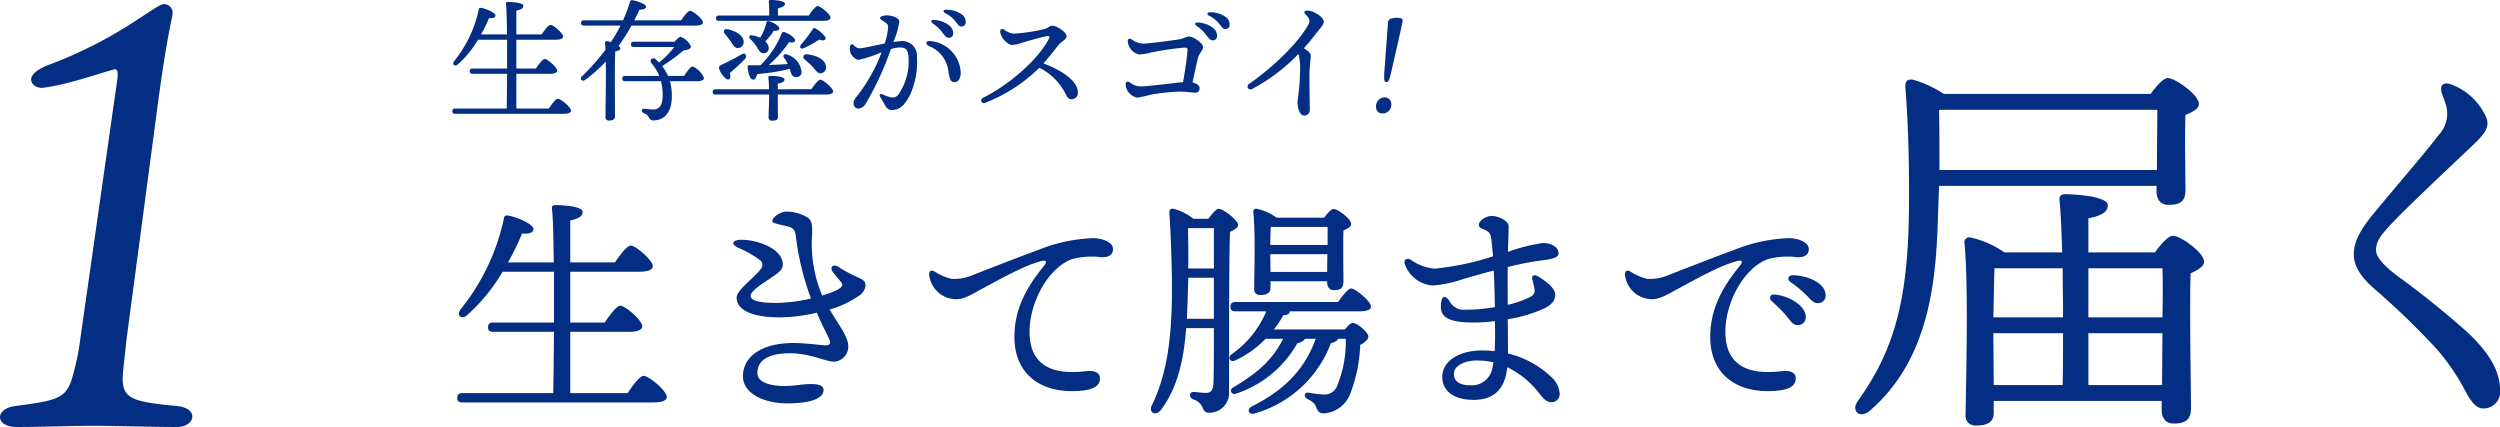 <svg xmlns="http://www.w3.org/2000/svg" width="321.854" height="54.972" viewBox="0 0 321.854 54.972">
  <g id="lkm512_features_heading01" transform="translate(-2.502 -32.182)">
    <path id="パス_2179" data-name="パス 2179" d="M16.02-.6V-8.49h7.62c1.05,0,1.65-.27,1.65-.72,0-.75-2.19-2.64-2.82-2.64-.48,0-1.35,1.17-2.01,2.16H16.02v-6.54h8.94c1.11,0,1.68-.27,1.68-.72,0-.75-2.19-2.64-2.82-2.64-.51,0-1.38,1.17-2.04,2.16H16.02v-5.4c.93-.21,1.59-.45,1.59-1.11,0-.78-3.03-.87-3.54-.87-.27,0-.45.15-.42.42.15,1.08.21,3.72.24,6.96H8.01a33.558,33.558,0,0,0,1.8-3.72c.87.09,1.47-.09,1.47-.57-.03-.66-2.22-1.59-3.3-1.74-.3-.06-.48.06-.51.42A27.959,27.959,0,0,1,1.89-11.37c-.57.78.12,1.35.84.75a24.027,24.027,0,0,0,4.59-5.61h6.6v6.54H6.09c-.39,0-.66.15-.66.6,0,.48.27.6.66.6h7.83c-.03,3.24-.06,6.15-.09,7.89H2.13c-.39,0-.66.15-.66.6,0,.48.27.6.66.6H26.67c1.26,0,1.77-.27,1.77-.72,0-.78-2.31-2.7-2.97-2.7-.51,0-1.38,1.2-2.07,2.22ZM52.77-15.63a17.842,17.842,0,0,1-2.25-1.23c-.66-.42-1.14.06-.72.63s.72.87,1.11,1.38c.27.36.12.57-.42.9a10.059,10.059,0,0,1-2.04.78,17.1,17.1,0,0,1-1.29-7.95c.03-1.29-.09-1.83-.72-2.16a5.316,5.316,0,0,0-2.61-.69c-.69,0-1.8.69-1.8,1.23,0,.33,1.2.45,2.13.72.54.15.81.45.9,1.23a35.066,35.066,0,0,0,1.95,8.01,20.885,20.885,0,0,1-4.35.57c-2.07,0-3.42-.21-3.42-.93,0-.6,1.44-1.5,2.37-2.13,1.26-.84,1.77-1.2,1.77-1.89,0-2.01-3.18-3.18-5.31-3.18-1.29,0-1.35.6-.45,1.02a13.411,13.411,0,0,1,2.85,1.62.778.778,0,0,1,.06,1.14c-.9,1.2-3.09,2.67-3.09,3.66,0,1.71,2.22,2.55,5.55,2.55a22.045,22.045,0,0,0,4.77-.6c.66,1.56,1.44,3,1.62,3.45.21.51.06.75-.48.75-.42,0-2.64-.3-4.14-.3-4.05,0-6.51,1.71-6.51,4.29,0,2.19,2.67,3.48,5.67,3.48,3.21,0,4.71-.69,4.71-1.71,0-.96-1.71-.84-3.42-.63-2.34.3-5.1,0-5.1-1.56,0-1.86,1.77-2.55,4.2-2.55,2.58,0,4.59,1.08,5.67,1.08a1.938,1.938,0,0,0,1.83-2.01c0-1.17-1.2-2.67-2.4-4.71a12.242,12.242,0,0,0,3.87-1.83,1.728,1.728,0,0,0,.75-1.26C54.03-15.09,53.67-15.21,52.77-15.63Zm10.14-.63c-.42-.24-.69-.06-.69.36a3.51,3.51,0,0,0,3.51,3.21c1.02.03,2.37-.84,3.27-1.32,2.25-1.2,5.34-2.97,7.59-3.57.66-.18.93-.03.39.63-2.28,2.79-3.78,5.58-3.78,9.12,0,4.8,3.42,7.35,8.49,6.93,1.47-.12,2.49-.51,2.52-1.56.03-.72-.6-1.11-1.86-.96-3.96.48-7.2-.51-7.2-5.07,0-3.84,2.4-8.22,5.46-9.36a9.924,9.924,0,0,1,3.84-.24c1.05,0,1.44-.42,1.44-1.08,0-.87-1.41-1.38-2.58-1.38a20.712,20.712,0,0,0-6.84,1.44c-3.18,1.17-6.6,2.52-8.46,3.24a6.251,6.251,0,0,1-2.88.57A6.955,6.955,0,0,1,62.91-16.26Zm50.61-5.73v2.31h-7.38c0-.84.03-1.8.06-2.31Zm-7.35,5.79-.03-2.25v-.03h7.35l-.03,2.28Zm0,1.2h7.29v.12c0,.48.18,1.02.87,1.02.81,0,1.23-.21,1.23-1.14,0-.9-.06-4.77,0-6.54.51-.21.99-.45.99-.84,0-.66-1.71-1.92-2.28-1.92-.3,0-.78.57-1.2,1.11h-6.12a6.627,6.627,0,0,0-2.58-1.14.358.358,0,0,0-.42.39c.3,2.7.12,7.89.12,9.9a.72.72,0,0,0,.78.81c.87,0,1.32-.3,1.32-.93ZM95.4-10.17c.06-1.11.09-2.22.12-3.24l.06-2.04h3.3v5.28Zm3.48-11.67v5.19h-3.3c.03-1.68,0-3.27-.03-5.19Zm-2.64-1.2a6.946,6.946,0,0,0-2.52-1.29c-.39-.06-.6.09-.57.54.21,3.24.33,6.93.33,9.72,0,6.66-.69,11.1-2.58,15.03-.48.93.48,1.47,1.14.63,2.25-2.94,3-6.84,3.27-10.56h3.57c0,2.64,0,5.52-.06,7.11-.06.93-.33,1.23-.99,1.23-.54,0-1.32-.12-1.56-.12-.57,0-.66.72-.03.96,1.56.54.93,1.71,2.01,1.71a2.525,2.525,0,0,0,2.58-2.7c.03-6.78-.03-15.48.12-20.58.57-.24,1.05-.54,1.05-.9,0-.54-1.83-2.07-2.55-2.07-.24,0-.84.69-1.29,1.29Zm5.43,10.71c-.39,0-.66.15-.66.6,0,.48.27.6.66.6h3.96a12.826,12.826,0,0,1-4.5,5.55c-.51.39-.15,1.08.48.78a13.308,13.308,0,0,0,3.93-2.79h2.25c-1.38,2.79-3.48,4.53-6.45,6.27-.54.33-.18,1.02.42.78a14.121,14.121,0,0,0,7.86-6.48c.54-.12.87-.33.96-.57h1.41c-1.2,3.3-3.36,6.27-8.22,8.7-.72.36-.42,1.17.39.9a14.829,14.829,0,0,0,9.78-9.03c.51-.12.84-.33.93-.57h.99a14.979,14.979,0,0,1-1.23,6.33,1.788,1.788,0,0,1-1.65.84,17.6,17.6,0,0,1-1.92-.24c-.3-.03-.48.09-.48.3,0,.18.06.36.39.54.6.33.87.48,1.11,1.11.24.6.51.72.96.72a3.933,3.933,0,0,0,3.45-2.67,19.444,19.444,0,0,0,1.23-6.15c.6-.3,1.05-.72,1.05-1.08,0-.51-1.38-1.74-2.04-1.74-.24,0-.63.39-.99.84h-9.15a13,13,0,0,0,1.23-1.83c.51-.03.78-.18.81-.42v-.09h8.94c1.08,0,1.53-.21,1.53-.63,0-.66-2.01-2.31-2.55-2.31-.39,0-1.11.93-1.68,1.74Zm33.06,8.49a2.67,2.67,0,0,1-2.94,2.22c-1.2,0-2.01-.45-2.01-1.47s1.35-1.71,2.97-1.71a9.648,9.648,0,0,1,2.13.24C134.82-4.32,134.79-4.08,134.73-3.84Zm7.59,1.17a12.091,12.091,0,0,0-5.58-3.03c0-1.2,0-2.76-.03-4.41a18.276,18.276,0,0,0,4.68-1.38c.84-.42,1.44-.93,1.44-1.8,0-.81-1.2-1.74-2.28-2.37-.42-.24-.78-.06-.69.33.09.42.24.93.3,1.35a.9.9,0,0,1-.48.96,12.2,12.2,0,0,1-2.97,1.05c0-2.07-.03-3.63,0-4.86,1.2-.3,2.46-.57,3.63-.75,1.38-.21,2.91-.27,2.91-1.02,0-.66-.69-1.32-2.01-1.32a21.465,21.465,0,0,0-4.5,1.14c.03-1.17.09-2.64.09-3.3,0-.75-1.41-1.35-2.22-1.32-.69,0-1.62.6-1.62,1.14,0,.39.45.48.75.63.51.24.69.39.81.93.09.57.18,1.47.27,2.49a34.847,34.847,0,0,1-7.56,1.59,6.4,6.4,0,0,1-3.03-1.14c-.54-.3-.93-.03-.78.51a4.068,4.068,0,0,0,3.6,2.79,14.662,14.662,0,0,0,3.33-.63c.84-.27,2.55-.78,4.53-1.29.09,1.77.12,3.6.15,4.71a22.062,22.062,0,0,1-3.84.33,2,2,0,0,1-1.98-1.08c-.66-.96-1.11-.66-1.14.66,0,1.41,1.02,2.07,4.23,2.07a20.192,20.192,0,0,0,2.73-.18c.03,1.44.03,2.73-.03,3.87a15.5,15.5,0,0,0-1.71-.09c-2.64,0-5.04,1.23-5.04,3.42,0,1.62,1.26,2.94,4.05,2.94,2.85,0,4.05-1.65,4.32-4.2a11.317,11.317,0,0,1,4.11,3.36c.69.84.96,1.14,1.65,1.14a1.025,1.025,0,0,0,.99-1.02A3.1,3.1,0,0,0,142.32-2.67Zm10.17-13.59c-.42-.24-.69-.06-.69.36a3.51,3.51,0,0,0,3.51,3.21c1.02.03,2.37-.84,3.27-1.32,2.25-1.2,5.34-2.97,7.59-3.57.66-.18.93-.03.39.63-2.28,2.79-3.78,5.58-3.78,9.12,0,4.8,3.42,7.35,8.49,6.93,1.47-.12,2.49-.51,2.52-1.56.03-.72-.6-1.11-1.86-.96-3.96.48-7.2-.51-7.2-5.07,0-3.84,2.4-8.22,5.46-9.36a9.924,9.924,0,0,1,3.84-.24c1.05,0,1.44-.42,1.44-1.08,0-.87-1.41-1.38-2.58-1.38a20.712,20.712,0,0,0-6.84,1.44c-3.18,1.17-6.6,2.52-8.46,3.24a6.251,6.251,0,0,1-2.88.57A6.954,6.954,0,0,1,152.49-16.26Zm20.91.48c-.57,0-.78.51-.3.87a15.21,15.21,0,0,1,2.22,1.86c.57.63.87.87,1.32.87a.962.962,0,0,0,.99-1.05C177.63-14.76,175.32-15.75,173.4-15.78Zm-2.37,2.49a.453.453,0,0,0-.36.81c.6.57,1.29,1.2,1.8,1.8.69.81.9,1.32,1.59,1.32a1,1,0,0,0,1.02-1.05C175.08-11.82,172.98-13.14,171.03-13.29Zm21.261-16.035c0-2.55,0-5.049-.051-7.7l.2-.051h27.9c0,1.887-.051,5.3-.051,7.752Zm27.948,2.04v.714c0,.816.357,1.734,1.53,1.734,1.428,0,2.193-.357,2.193-1.938,0-1.479-.1-6.732,0-9.639.867-.357,1.734-.765,1.734-1.428,0-1.122-3.009-3.315-4.029-3.315-.561,0-1.479,1.071-2.193,2.04H192.852a14.746,14.746,0,0,0-3.978-1.836c-.663-.1-1.02.153-.969.969.408,5.2.51,10.914.459,15.606-.1,11.883-1.938,18.309-6.579,24.786-.969,1.377.357,2.346,1.581,1.224,7.65-6.63,8.466-16.728,8.721-24.582.051-1.479.1-2.958.153-4.335ZM211.467-1.632V-8.313H221l-.051,6.681Zm-12.189,0-.051-6.681H208.2c0,2.448,0,4.743-.051,6.681Zm-.051-8.721c.051-2.091.1-5,.153-6.324h8.772c0,2.04.051,4.182.051,6.324ZM221-16.677c.051,1.428.051,3.774,0,6.324h-9.537v-6.324Zm-9.537-2.04V-23.1c1.479-.306,2.5-.714,2.5-1.683,0-1.224-4.641-1.428-5.508-1.428-.459,0-.765.255-.714.714.153,1.377.255,3.825.357,6.783h-7.446a12.133,12.133,0,0,0-4.437-1.938.632.632,0,0,0-.714.663c.561,5.253.2,18.156.153,22.134a1.254,1.254,0,0,0,1.377,1.428c1.53,0,2.244-.51,2.244-1.632V.408H220.9V1.581c0,.816.357,1.734,1.53,1.734,1.428,0,2.244-.408,2.244-1.989,0-2.193-.2-13.056-.051-17.34.867-.408,1.734-.867,1.734-1.53,0-1.122-3.009-3.315-4.029-3.315-.561,0-1.581,1.122-2.295,2.142Zm46.716-21.624c-1.02-.357-1.428.1-1.275.867.1.51.408,1.071.663,2.04a4.017,4.017,0,0,1-1.02,3.621c-2.04,2.652-6.018,7.242-8.109,9.792-1.785,2.142-2.805,3.774-2.805,5.559,0,1.632,1.071,3.06,2.652,4.437A98.518,98.518,0,0,1,256.4-6.171a28.3,28.3,0,0,1,3.621,5.355c.918,1.734,1.581,2.193,2.295,2.193a2.135,2.135,0,0,0,2.142-2.4c0-2.244-1.224-4.641-4.182-7.395a114,114,0,0,0-8.925-7.191c-2.193-1.632-2.856-2.652-2.856-3.417,0-1.122.663-1.938,1.836-3.213,2.346-2.5,7.5-7.293,10.812-10.455,2.04-1.938,1.989-2.7,1.173-4.131A8.02,8.02,0,0,0,258.183-40.341Z" transform="translate(59.9 83.392)" fill="#042d84"/>
    <path id="パス_2181" data-name="パス 2181" d="M9.078-.34V-4.811H13.4c.6,0,.935-.153.935-.408,0-.425-1.241-1.5-1.6-1.5-.272,0-.765.663-1.139,1.224H9.078V-9.2h5.066c.629,0,.952-.153.952-.408,0-.425-1.241-1.5-1.6-1.5-.289,0-.782.663-1.156,1.224H9.078v-3.06c.527-.119.9-.255.9-.629,0-.442-1.717-.493-2.006-.493-.153,0-.255.085-.238.238.085.612.119,2.108.136,3.944H4.539a19.016,19.016,0,0,0,1.02-2.108c.493.051.833-.051.833-.323-.017-.374-1.258-.9-1.87-.986-.17-.034-.272.034-.289.238A15.843,15.843,0,0,1,1.071-6.443c-.323.442.068.765.476.425A13.615,13.615,0,0,0,4.148-9.2h3.74v3.706H3.451c-.221,0-.374.085-.374.34,0,.272.153.34.374.34H7.888C7.871-2.975,7.854-1.326,7.837-.34H1.207C.986-.34.833-.255.833,0c0,.272.153.34.374.34H15.113c.714,0,1-.153,1-.408,0-.442-1.309-1.53-1.683-1.53-.289,0-.782.68-1.173,1.258ZM32.113-11.016c.68,0,.986-.17.986-.408,0-.442-1.292-1.5-1.649-1.5-.272,0-.782.663-1.156,1.224H24.276c.221-.459.442-.918.646-1.36.493-.017.884-.136.85-.408-.017-.306-1.071-.714-1.751-.816-.2-.017-.272.051-.323.238a19.52,19.52,0,0,1-.884,2.346H17.782c-.221,0-.374.085-.374.34,0,.272.153.34.374.34h4.709A20.384,20.384,0,0,1,21.25-8.891a4.827,4.827,0,0,0-.51-.136c-.153,0-.272.1-.255.238.034.238.051.544.068.884a30.023,30.023,0,0,1-3.026,3.417c-.357.34,0,.748.408.459a17.768,17.768,0,0,0,2.652-2.363c.051,2.567-.034,5.984-.034,7.123a.418.418,0,0,0,.459.476c.527,0,.765-.187.765-.561L21.76-3.91c0-.51,0-3.009.051-3.774.357-.068.663-.17.663-.391,0-.1-.085-.2-.238-.323A24.881,24.881,0,0,0,23.9-11.016Zm-3.5,6.477A6.379,6.379,0,0,0,27.846-5.8,23.035,23.035,0,0,0,30.6-7.82c.561-.068.952-.2.952-.493a2.255,2.255,0,0,0-1.326-1.258c-.187,0-.476.289-.782.629H24.208c-.221,0-.374.085-.374.34,0,.272.153.34.374.34h5.185a9.846,9.846,0,0,1-1.955,1.989A5.218,5.218,0,0,0,27-6.7c-.374-.306-.867.119-.51.544a6.154,6.154,0,0,1,.986,1.615H23.086c-.221,0-.374.085-.374.34,0,.272.153.34.374.34h4.607a6.29,6.29,0,0,1,.221,1.768c0,1.547-.561,1.87-1.224,1.87-.391,0-.714-.051-1.1-.085-.442-.051-.476.408-.085.578a.928.928,0,0,1,.6.493c.153.255.272.425.612.425,1.088,0,2.38-.663,2.38-3.145a7.388,7.388,0,0,0-.238-1.9H32.4c.476,0,.833-.153.833-.408a2.8,2.8,0,0,0-1.462-1.5c-.255,0-.731.646-1.1,1.224Zm19.924-7.089c.68,0,.986-.17.986-.408,0-.442-1.292-1.5-1.649-1.5-.272,0-.782.663-1.156,1.224H42.755v-.935c.527-.119.9-.255.9-.578,0-.442-1.547-.493-1.836-.493a.214.214,0,0,0-.238.255c.034.476.068,1.156.051,1.751H35.156c-.221,0-.374.085-.374.34,0,.272.153.34.374.34Zm-6.324,1.275c.51.017.714-.068.714-.306.017-.272-.731-.782-1.36-.935-.17-.051-.289.068-.306.238a6.175,6.175,0,0,1-.8,1.9,4.078,4.078,0,0,0-1.054-.306c-.323-.068-.442.238-.272.408a7.629,7.629,0,0,1,.7.782c.2.289.391.629.544.833a.638.638,0,0,0,.663.272.634.634,0,0,0,.51-.8,1.556,1.556,0,0,0-.425-.731A6.484,6.484,0,0,0,42.211-10.353ZM38.845-5.7c.1.918.34,1.615.7,1.632.289.017.442-.323.527-.714a25.6,25.6,0,0,0,4.2-.663,4.745,4.745,0,0,0,.2.6.627.627,0,0,0,.612.459.644.644,0,0,0,.714-.68A2.606,2.606,0,0,0,43.86-7.31c-.306-.119-.51.17-.357.374a4.843,4.843,0,0,1,.51.867c-.68.051-1.5.085-2.431.119a14.53,14.53,0,0,0,2.6-2.941c.493.1.765.017.782-.221.034-.323-.816-.9-1.394-1.071-.17-.068-.272.034-.323.17a12.372,12.372,0,0,1-2.737,4.1H39.049C38.913-5.916,38.845-5.848,38.845-5.7ZM46.1-8.126a11.37,11.37,0,0,0,1.955-1.088c.476.136.765.153.833-.136.068-.306-.782-1-1.309-1.309-.136-.085-.238-.051-.34.1a21.181,21.181,0,0,1-1.5,1.972C45.458-8.245,45.679-7.922,46.1-8.126Zm.1,1.462c.306.289.68.578,1,.935.442.493.7.952,1.156.833a.777.777,0,0,0,.561-1c-.221-.884-1.343-1.309-2.414-1.428C45.985-7.344,45.883-6.953,46.206-6.664Zm-7.7-.051c.374-.408.051-.884-.408-.612-.833.476-1.615.9-2.686,1.394a.4.4,0,0,0-.2.544c.238.629.833,1.343,1.156,1.309.289-.034.323-.408.2-.833A23.871,23.871,0,0,0,38.505-6.715Zm-.85-1.411a.775.775,0,0,0,.68-.918c-.1-.782-1.037-1.258-2.006-1.5-.51-.119-.68.289-.391.612.255.289.51.629.731.935C36.975-8.517,37.2-8.075,37.655-8.126Zm5.083,5.3v-.731c.527-.068.867-.238.867-.51,0-.408-1.241-.476-1.853-.476a.2.2,0,0,0-.221.238A12.177,12.177,0,0,1,41.6-2.822H34.731c-.221,0-.374.085-.374.34,0,.272.153.34.374.34h6.885v.476c0,.442-.068,2.142-.068,2.465a.4.4,0,0,0,.442.425c.459,0,.765-.085.765-.459,0-.34-.017-1.938-.017-2.278v-.629h6.137c.7,0,.986-.153.986-.408,0-.442-1.292-1.5-1.649-1.5-.272,0-.765.663-1.156,1.224Zm14.209-8.037A8.484,8.484,0,0,1,56.5-8.717c-1.312.257-2.67.594-3.181.621-.367.019-.567-.191-.843-.439a.248.248,0,0,0-.419.13h0a1.521,1.521,0,0,0,.047.912c.166.423.718.9,1.049.878a15.855,15.855,0,0,0,2.951-.975,21.266,21.266,0,0,1-3.05,5.5c-.34.432-.569.645-.569,1.075A.665.665,0,0,0,53.1-.33a1.192,1.192,0,0,0,.977-.681,37.927,37.927,0,0,0,3.216-6.983A4.654,4.654,0,0,1,58.3-8.2c.874-.046,1.211.267,1.259,1.166a7.554,7.554,0,0,1-1.3,4.9.934.934,0,0,1-.97.34,4.561,4.561,0,0,1-1.072-.373c-.287-.14-.464.072-.3.334.209.337.394.64.566.96.3.558.5.717.965.717,1.1,0,1.676-.753,2.3-1.9A10.371,10.371,0,0,0,60.652-7a1.881,1.881,0,0,0-2.187-2c-.252.013-.539.045-.846.09a10.229,10.229,0,0,0,.766-2.643c-.032-.362-.548-.658-1.308-.764a2,2,0,0,0-.975.1c-.24.092-.258.3-.039.454.593.409.876.514.882.9ZM62.2-8.379a3.955,3.955,0,0,1,2.506,3.3c.174,1.083.317,1.341.8,1.341s.783-.513.783-1.251a4.285,4.285,0,0,0-3.975-4.042c-.478-.069-.656.4-.112.649Zm1.658-1.838c.387.509.572.759.859.769a.53.53,0,0,0,.6-.523,1.275,1.275,0,0,0-.548-1.093,3.385,3.385,0,0,0-1.886-.676c-.415-.042-.523.2-.194.441a5.154,5.154,0,0,1,1.172,1.082ZM65.57-11.61c.387.489.506.706.8.706a.53.53,0,0,0,.561-.561,1.175,1.175,0,0,0-.554-1.023,3.372,3.372,0,0,0-1.943-.574c-.408-.009-.5.259-.135.451a3.721,3.721,0,0,1,1.27,1Zm5.813,1.5c.167.8.986,1.581,1.547,1.581A4.96,4.96,0,0,0,74.2-8.812c.778-.232,2.653-.782,3.25-.861.26-.034.329.072.213.3-1.48,2.9-5.409,6.126-8.494,7.643-.463.228-.244.845.293.643a20.713,20.713,0,0,0,6.95-4.5,7.549,7.549,0,0,1,3.447,3.505c.193.4.411.565.744.549a.809.809,0,0,0,.762-.9c0-1.48-2.213-2.909-4.427-3.713.752-.844,1.618-1.979,1.951-2.386s1.031-.723,1.031-1.109c0-.516-1.232-1.36-1.853-1.36-.333,0-.576.329-1.053.444a24.128,24.128,0,0,1-3.877.576,2.206,2.206,0,0,1-1.241-.51c-.322-.205-.6-.067-.51.374ZM87.79-8.979A1.9,1.9,0,0,0,89.25-7.3a7.59,7.59,0,0,0,1.544-.254,38.125,38.125,0,0,1,4.238-.627c.313,0,.48.027.454.356-.085,1.067-.338,2.787-.581,4.083-.149.014-.305.032-.459.049-1.124.126-4.272.508-4.982.508a2.324,2.324,0,0,1-1.418-.531c-.306-.2-.527-.034-.527.255h0a1.823,1.823,0,0,0,1.53,1.717,14.731,14.731,0,0,0,1.626-.37,27.84,27.84,0,0,1,3.795-.407c.812,0,1.639.136,2.023.136.359,0,.544-.225.544-.6s-.463-.6-.909-.718c.25-1.161.552-2.533.667-3.033.175-.757.7-1.1.7-1.5,0-.5-1.228-1.372-1.838-1.372-.345,0-.626.273-1.39.384-1.06.154-3.794.524-4.456.524a2.589,2.589,0,0,1-1.538-.562c-.3-.172-.483-.016-.483.275ZM97.83-9.89c.387.509.572.759.859.769a.53.53,0,0,0,.6-.523,1.275,1.275,0,0,0-.548-1.093,3.385,3.385,0,0,0-1.886-.676c-.415-.042-.523.2-.194.441A5.154,5.154,0,0,1,97.83-9.89Zm1.712-1.393c.387.489.506.706.8.706a.53.53,0,0,0,.561-.561,1.175,1.175,0,0,0-.554-1.023,3.372,3.372,0,0,0-1.943-.574c-.408-.009-.5.259-.135.451a3.721,3.721,0,0,1,1.27,1Zm3.87,7.764a.386.386,0,1,0,.405.656,23.749,23.749,0,0,0,5.951-4.507,7.58,7.58,0,0,1,.188,2.542c0,1.745-.306,3.2-.306,3.672,0,.6.217,1.717.867,1.717a.715.715,0,0,0,.714-.782c-.012-.415-.051-3.245-.051-4.212,0-1.287.17-2.313.17-2.656s-.244-.626-.887-1.017c.522-.575,1.015-1.166,1.469-1.764.559-.736,1.1-1.245,1.1-1.638,0-.465-.648-.933-1.271-1.229a2.134,2.134,0,0,0-.814-.211c-.407-.024-.548.228-.3.46.627.6.622.921.413,1.306-1.374,2.531-4.814,5.713-7.643,7.663Zm19.736-7.887c.085-.442,0-.612-.731-.612a2.005,2.005,0,0,0-.816.136.533.533,0,0,0-.306.476c-.017.187-.391,5.389-.476,6.392-.034.867-.051,1.275.272,1.275.238,0,.374-.221.612-1.258C121.873-5.746,122.74-9.52,123.148-11.407ZM120.87-1.785a1.148,1.148,0,0,0-1.122,1.156c0,.6.34.918.8.918A1.112,1.112,0,0,0,121.72-.935.864.864,0,0,0,120.87-1.785Z" transform="translate(59.9 46.496)" fill="#042d84"/>
    <path id="パス_2180" data-name="パス 2180" d="M18.4-7.469c.077-.847.231-2.079.385-3.619l3.773-28.336c1.232-9.548,1.925-12.243,2.156-13.552a1.118,1.118,0,0,0-1.155-1.309c-.462,0-1.54.847-4.7,2.849a56.78,56.78,0,0,1-10.164,5c-3.542,1.386-2,3-.77,2.926,3-.308,7.546-1.925,9.317-2.387.385-.077.462.385.385,1.155L12.859-11.319A32.432,32.432,0,0,1,11.7-5.852c-.847,2.464-2.233,2.618-7.238,3.311C1.848-2.233,1.771.154,4.7.154S11.935,0,14.322,0c3.157,0,7.854.154,10.934.154,2.387,0,2.926-2.387.077-2.695C18.865-3.157,17.941-3.542,18.4-7.469Z" transform="translate(0 87)" fill="#042d84"/>
  </g>
</svg>
